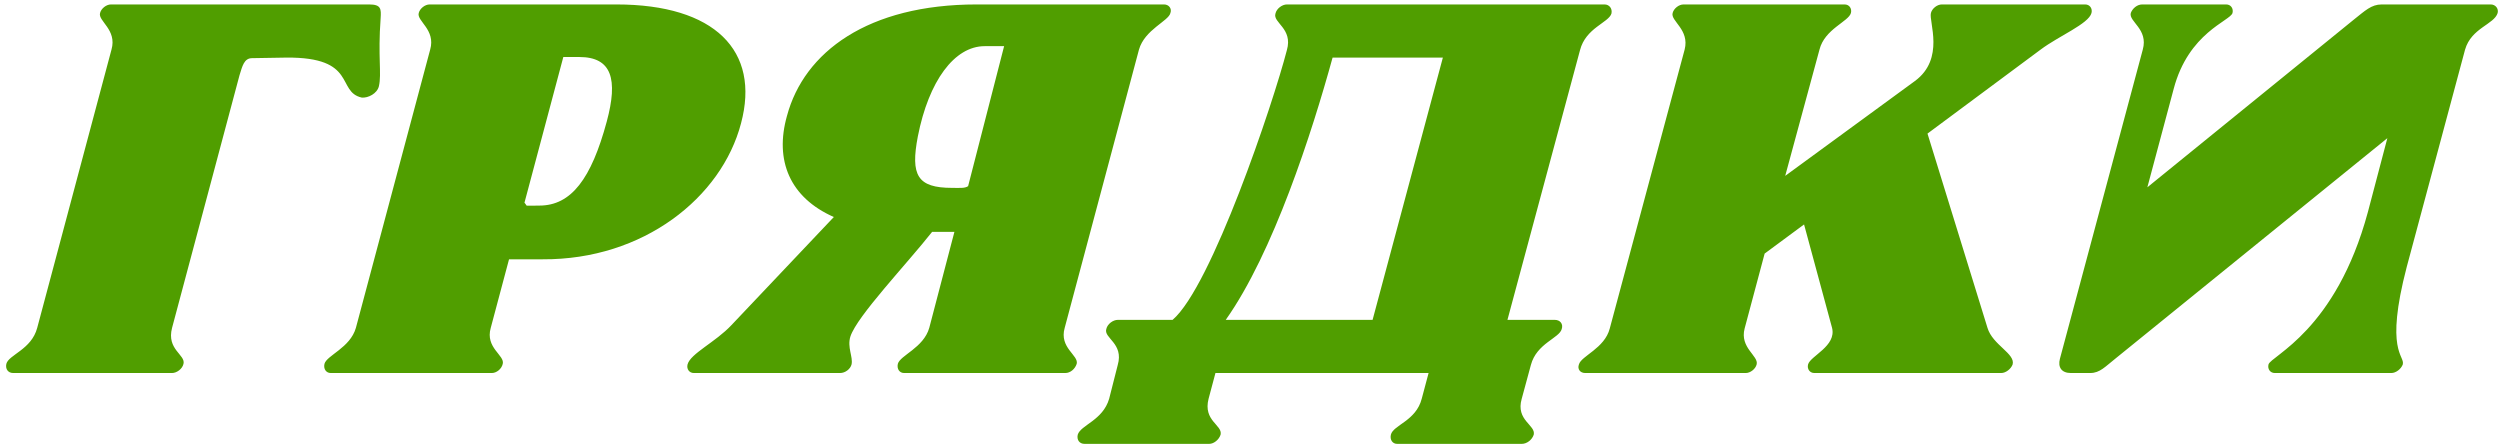 <?xml version="1.0" encoding="UTF-8"?> <svg xmlns="http://www.w3.org/2000/svg" width="315" height="56" viewBox="0 0 315 56" fill="none"> <path d="M30.176 9.488C30.536 8.336 30.752 7.328 31.76 7.328L36.08 7.256C45.08 7.184 42.344 11.576 45.584 12.296C46.376 12.368 47.528 11.792 47.744 10.856C48.104 9.272 47.6 7.184 47.96 2.288C48.032 1.136 48.032 0.56 46.52 0.56H13.976C13.4 0.56 12.752 1.064 12.608 1.64C12.32 2.648 14.768 3.728 14.048 6.248L4.688 41.312C3.968 44.048 1.088 44.696 0.8 45.848C0.656 46.496 1.016 47 1.664 47H21.68C22.256 47 22.976 46.496 23.12 45.848C23.408 44.696 20.96 44.048 21.68 41.312L30.176 9.488ZM61.977 47C62.553 47 63.202 46.496 63.346 45.848C63.633 44.768 61.114 43.832 61.834 41.312L64.138 32.672H68.385C81.058 32.744 90.921 24.896 93.37 15.536C95.817 6.392 90.058 0.56 77.674 0.56H54.13C53.553 0.56 52.906 1.064 52.761 1.64C52.474 2.648 54.922 3.728 54.202 6.248L44.842 41.312C44.121 43.832 41.169 44.768 40.882 45.848C40.737 46.496 41.097 47 41.673 47H61.977ZM76.45 15.32C74.505 22.52 71.986 25.904 67.954 25.904C65.793 25.904 66.585 26.048 66.082 25.544L70.978 7.184H72.993C77.097 7.184 77.889 9.992 76.45 15.32ZM134.223 47C134.871 47 135.447 46.496 135.663 45.848C135.951 44.768 133.431 43.832 134.151 41.312L143.511 6.248C144.231 3.728 147.255 2.648 147.471 1.64C147.687 1.064 147.255 0.56 146.679 0.56H123.063C109.383 0.56 101.319 6.536 99.159 14.6C97.575 20.216 99.519 24.896 105.063 27.344L92.175 40.952C90.159 43.112 86.991 44.552 86.631 45.92C86.487 46.496 86.847 47 87.423 47H105.855C106.503 47 107.151 46.496 107.295 45.92C107.511 44.984 106.719 43.76 107.151 42.392C108.015 39.8 114.207 33.32 117.447 29.216H120.255L117.087 41.312C116.367 43.832 113.415 44.768 113.127 45.848C112.983 46.496 113.343 47 113.919 47H134.223ZM115.647 17.192C117.015 10.208 120.255 5.816 124.071 5.816H126.519L121.983 23.456C121.551 23.744 120.975 23.672 119.967 23.672C115.575 23.672 114.711 22.088 115.647 17.192ZM153.146 47H180.002L179.138 50.24C178.418 53.048 175.538 53.552 175.25 54.776C175.106 55.424 175.466 55.928 176.042 55.928H191.738C192.386 55.928 193.034 55.424 193.25 54.776C193.538 53.552 190.946 52.976 191.738 50.24L192.89 45.992C193.61 43.256 196.49 42.608 196.778 41.456C196.994 40.808 196.562 40.304 195.914 40.304H189.938L199.082 6.32C199.802 3.512 202.682 2.864 203.042 1.712C203.186 1.064 202.754 0.56 202.178 0.56H162.146C161.57 0.56 160.85 1.064 160.706 1.712C160.346 2.864 162.938 3.584 162.146 6.32C160.418 13.016 152.642 36.128 147.746 40.304H140.834C140.258 40.304 139.538 40.808 139.394 41.456C139.034 42.608 141.626 43.256 140.834 45.992L139.754 50.24C138.962 52.976 136.154 53.552 135.794 54.776C135.65 55.424 136.01 55.928 136.658 55.928H152.354C152.93 55.928 153.578 55.424 153.794 54.776C154.082 53.552 151.562 53.048 152.282 50.24L153.146 47ZM154.442 40.304C160.418 31.88 165.314 16.688 167.906 7.256H181.802L172.946 40.304H154.442ZM233.216 1.64C233.36 1.064 233 0.56 232.424 0.56H212.12C211.544 0.56 210.896 1.064 210.752 1.64C210.464 2.648 212.912 3.728 212.264 6.248L202.832 41.384C202.184 43.904 199.232 44.84 198.944 45.92C198.728 46.496 199.088 47 199.736 47H219.968C220.544 47 221.192 46.496 221.336 45.92C221.624 44.84 219.176 43.832 219.824 41.384L222.344 31.952L227.312 28.28L230.84 41.312C231.416 43.616 228.104 44.84 227.816 45.92C227.672 46.496 228.032 47 228.608 47H252.152C252.728 47 253.376 46.496 253.592 45.92C253.952 44.552 251.072 43.472 250.424 41.312L242.864 16.832L257.12 6.248C259.424 4.52 263.168 3.008 263.528 1.64C263.672 1.064 263.312 0.56 262.736 0.56H244.664C244.088 0.56 243.44 1.064 243.296 1.64C243.008 2.72 245.096 7.4 241.28 10.208L224.936 22.16L229.256 6.248C229.904 3.656 232.928 2.72 233.216 1.64ZM300.087 0.56C298.791 0.56 297.999 1.352 296.631 2.432L270.567 23.6L273.879 11.216C275.751 4.088 281.007 2.648 281.295 1.64C281.439 1.064 281.079 0.56 280.503 0.56H269.919C269.271 0.56 268.695 1.064 268.479 1.64C268.191 2.72 270.711 3.656 269.991 6.248L259.551 45.2C259.263 46.28 259.767 47 260.919 47H263.367C264.591 47 265.239 46.208 266.607 45.128L300.807 17.408L298.359 26.696C294.327 41.672 286.119 44.84 285.831 45.92C285.687 46.496 286.047 47 286.623 47H301.311C301.887 47 302.535 46.496 302.751 45.92C303.039 44.768 300.447 44.336 303.255 33.608L310.599 6.248C311.391 3.512 314.271 3.08 314.703 1.64C314.847 1.064 314.415 0.56 313.839 0.56H300.087Z" fill="#509E00"></path> </svg> 